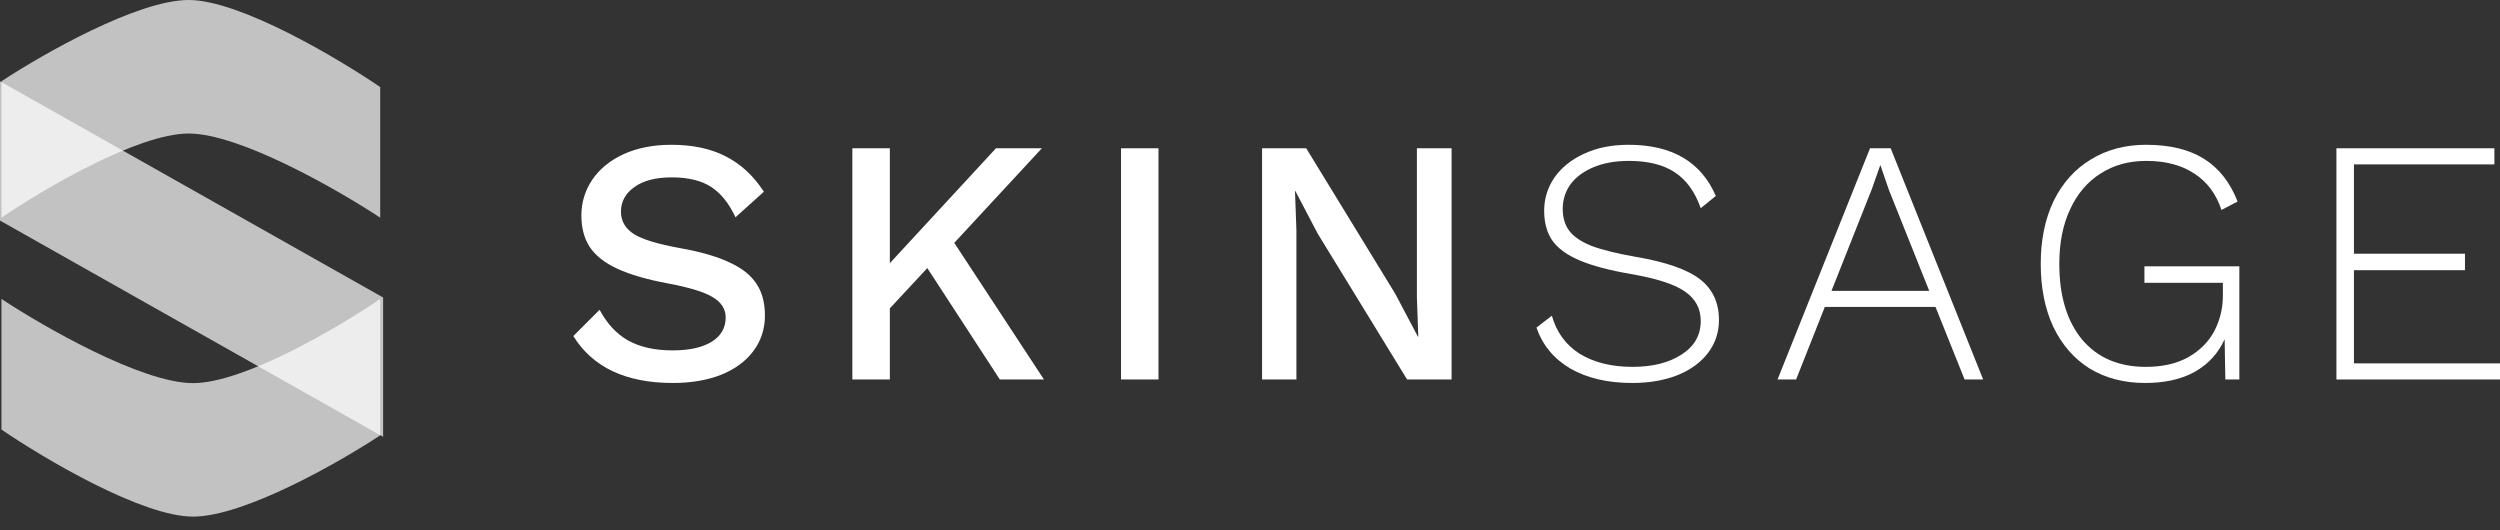 <svg width="165" height="35" viewBox="0 0 165 35" fill="none" xmlns="http://www.w3.org/2000/svg">
<rect x="0" y="0" width="165" height="35" fill="#333333" stroke="none"/>
<g clip-path="url(#clip0_61_1443)">
<path opacity="0.7" d="M0 5.364L25.286 19.635V28.829L0 14.558V5.364Z" fill="white"/>
<path opacity="0.7" d="M0.096 28.351V19.73C2.905 21.582 9.367 25.286 12.739 25.286C16.11 25.286 22.38 21.582 25.094 19.73V28.734C22.38 30.522 16.11 34.097 12.739 34.097C9.367 34.097 2.905 30.266 0.096 28.351Z" fill="white"/>
<path opacity="0.7" d="M25.094 5.747L25.094 14.367C22.285 12.515 15.823 8.812 12.451 8.812C9.08 8.812 2.809 12.515 0.096 14.367L0.096 5.363C2.809 3.576 9.08 -0 12.451 -0C15.823 -0 22.285 3.831 25.094 5.747Z" fill="white"/>
<path d="M44.312 9.556C45.715 9.556 46.909 9.81 47.895 10.319C48.897 10.827 49.737 11.605 50.415 12.653L48.543 14.341C48.111 13.416 47.572 12.746 46.924 12.33C46.277 11.914 45.414 11.706 44.335 11.706C43.272 11.706 42.447 11.921 41.861 12.353C41.276 12.769 40.983 13.309 40.983 13.971C40.983 14.588 41.268 15.081 41.838 15.451C42.409 15.805 43.426 16.113 44.89 16.376C46.262 16.622 47.348 16.938 48.15 17.323C48.967 17.693 49.56 18.163 49.93 18.734C50.3 19.288 50.485 19.982 50.485 20.814C50.485 21.708 50.23 22.494 49.722 23.172C49.213 23.851 48.496 24.375 47.572 24.744C46.662 25.099 45.607 25.276 44.404 25.276C41.307 25.276 39.118 24.244 37.839 22.178L39.573 20.444C40.066 21.369 40.698 22.047 41.468 22.479C42.255 22.91 43.225 23.126 44.381 23.126C45.476 23.126 46.331 22.941 46.947 22.571C47.579 22.186 47.895 21.646 47.895 20.953C47.895 20.398 47.61 19.951 47.04 19.612C46.485 19.273 45.506 18.973 44.104 18.71C42.701 18.448 41.584 18.125 40.752 17.739C39.919 17.354 39.311 16.877 38.925 16.306C38.556 15.736 38.371 15.042 38.371 14.226C38.371 13.363 38.609 12.576 39.087 11.867C39.565 11.159 40.251 10.596 41.145 10.18C42.054 9.764 43.11 9.556 44.312 9.556Z" fill="white"/>
<path d="M61.202 17.693L58.729 20.352V25.045H56.255V9.787H58.729V17.37L65.733 9.787H68.762L62.982 16.029L68.901 25.045H65.988L61.202 17.693Z" fill="white"/>
<path d="M76.46 25.045H73.987V9.787H76.46V25.045Z" fill="white"/>
<path d="M95.804 25.045H92.868L86.973 15.428L85.493 12.607H85.47L85.563 15.197V25.045H83.297V9.787H86.21L92.082 19.381L93.585 22.224H93.608L93.515 19.635V9.787H95.804V25.045Z" fill="white"/>
<path d="M107.486 9.556C110.353 9.556 112.272 10.681 113.243 12.931L112.249 13.74C111.863 12.646 111.285 11.852 110.515 11.359C109.76 10.866 108.758 10.619 107.509 10.619C106.616 10.619 105.837 10.758 105.174 11.035C104.512 11.313 104.003 11.69 103.649 12.168C103.31 12.646 103.14 13.185 103.14 13.786C103.14 14.372 103.286 14.857 103.579 15.243C103.872 15.628 104.365 15.959 105.059 16.237C105.768 16.499 106.739 16.738 107.972 16.953C109.96 17.293 111.37 17.786 112.202 18.433C113.035 19.08 113.451 19.974 113.451 21.115C113.451 21.932 113.212 22.656 112.734 23.288C112.256 23.92 111.578 24.413 110.7 24.767C109.837 25.107 108.843 25.276 107.717 25.276C106.115 25.276 104.758 24.96 103.649 24.328C102.554 23.681 101.807 22.779 101.406 21.623L102.423 20.837C102.732 21.932 103.348 22.772 104.273 23.357C105.213 23.927 106.369 24.213 107.741 24.213C109.066 24.213 110.145 23.943 110.977 23.404C111.825 22.864 112.249 22.124 112.249 21.184C112.249 20.367 111.902 19.72 111.208 19.242C110.53 18.764 109.343 18.379 107.648 18.086C106.215 17.84 105.082 17.539 104.25 17.185C103.417 16.83 102.816 16.391 102.447 15.867C102.092 15.343 101.915 14.688 101.915 13.902C101.915 13.116 102.138 12.392 102.585 11.729C103.048 11.066 103.695 10.542 104.527 10.157C105.375 9.756 106.361 9.556 107.486 9.556Z" fill="white"/>
<path d="M127.744 20.259H120.438L118.543 25.045H117.318L123.421 9.787H124.785L130.888 25.045H129.663L127.744 20.259ZM127.328 19.196L124.669 12.538L124.114 10.92H124.091L123.536 12.492L120.878 19.196H127.328Z" fill="white"/>
<path d="M147.797 17.578V25.045H146.872L146.826 22.386C146.41 23.311 145.755 24.028 144.861 24.536C143.982 25.029 142.888 25.276 141.578 25.276C140.191 25.276 138.973 24.96 137.925 24.328C136.892 23.681 136.091 22.764 135.521 21.577C134.966 20.39 134.689 19.003 134.689 17.416C134.689 15.828 134.974 14.441 135.544 13.255C136.13 12.068 136.946 11.159 137.994 10.527C139.042 9.879 140.26 9.556 141.647 9.556C143.204 9.556 144.475 9.864 145.462 10.48C146.448 11.097 147.188 12.037 147.681 13.301L146.618 13.856C146.263 12.792 145.662 11.991 144.814 11.451C143.982 10.896 142.926 10.619 141.647 10.619C140.507 10.619 139.505 10.896 138.642 11.451C137.779 11.991 137.108 12.777 136.63 13.809C136.153 14.827 135.914 16.029 135.914 17.416C135.914 19.527 136.415 21.192 137.417 22.409C138.434 23.612 139.836 24.213 141.624 24.213C142.734 24.213 143.674 23.997 144.444 23.565C145.215 23.118 145.785 22.54 146.155 21.831C146.525 21.107 146.71 20.337 146.71 19.52V18.664H141.532V17.578H147.797Z" fill="white"/>
<path d="M165 23.982V25.045H154.204V9.787H164.63V10.85H155.36V16.745H162.688V17.832H155.36V23.982H165Z" fill="white"/>
</g>
<defs>
<clipPath id="clip0_61_1443">
<rect width="165" height="34.097" fill="white"/>
</clipPath>
</defs>
</svg>
